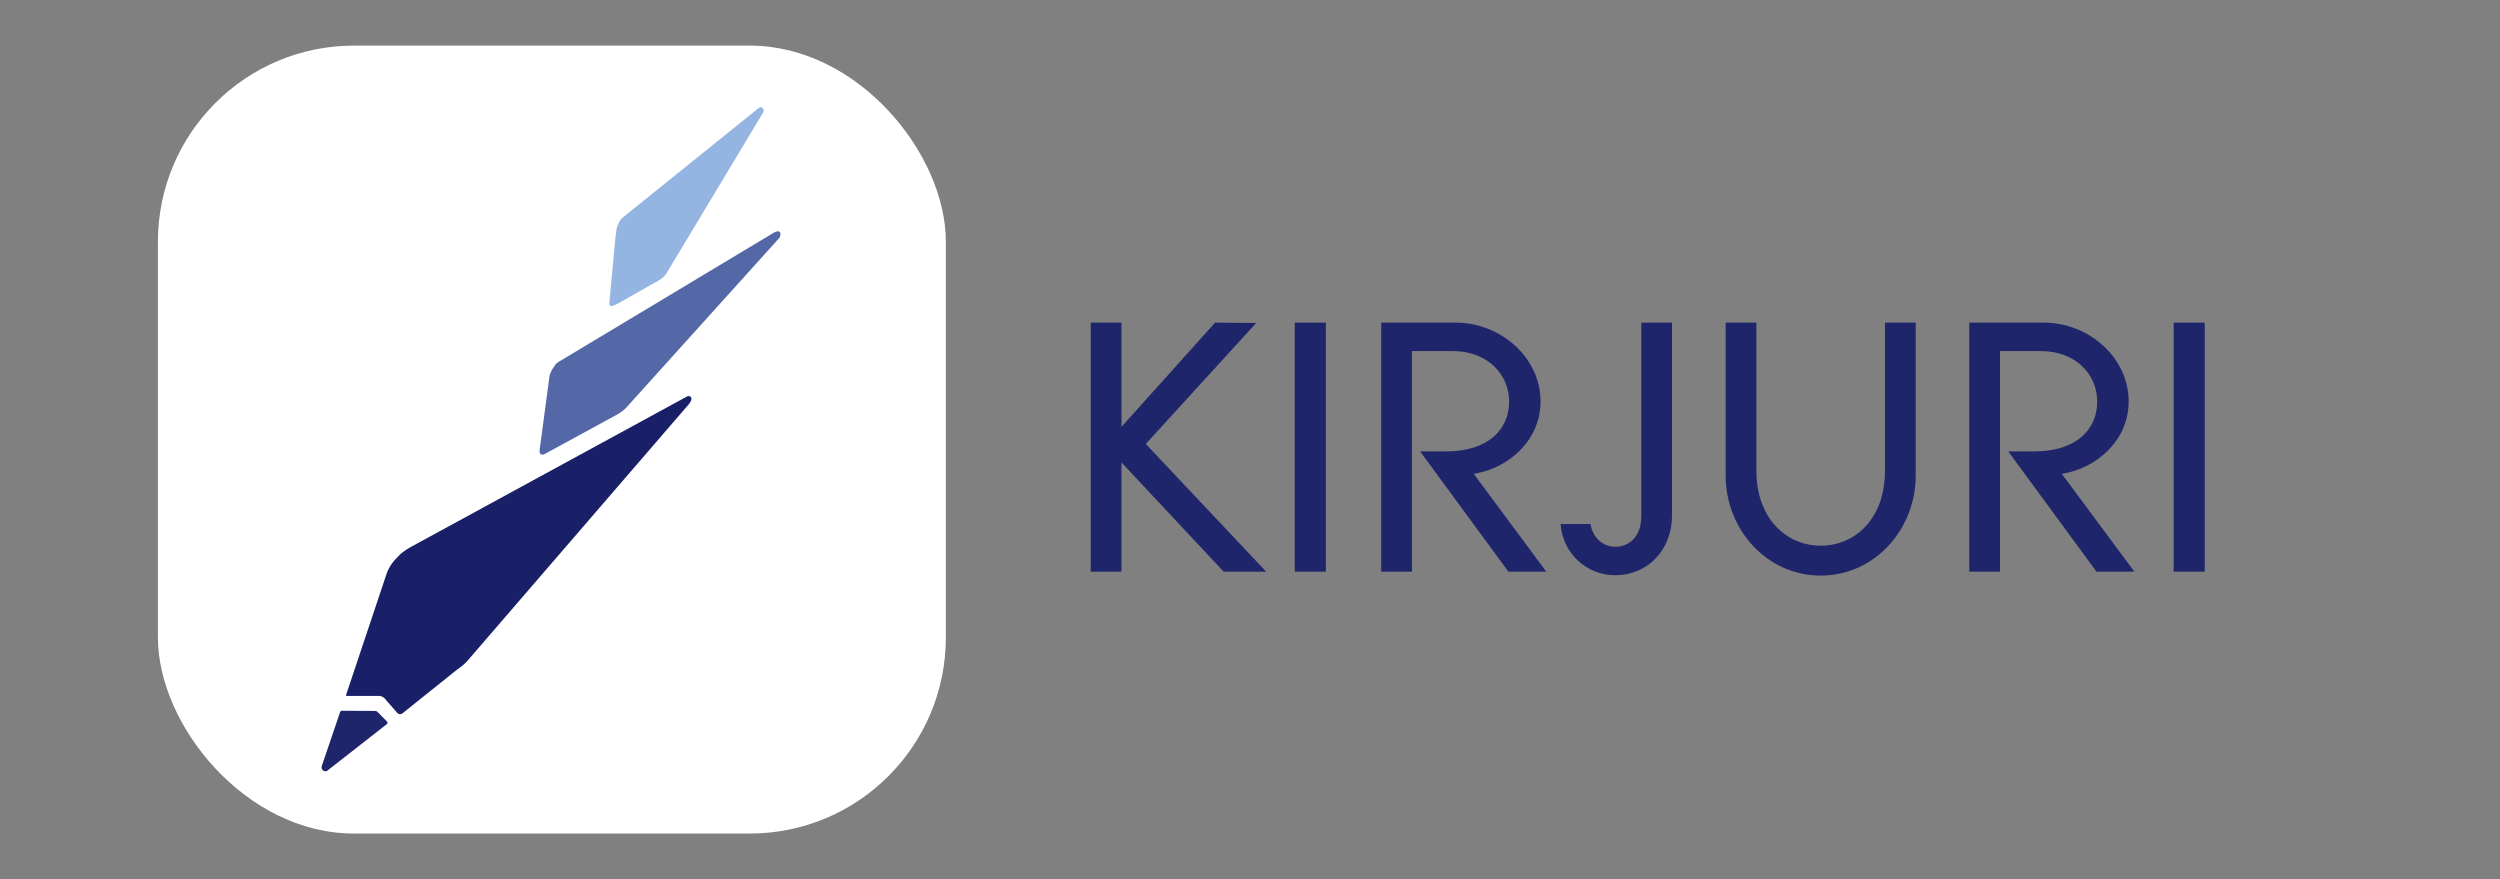 <?xml version="1.0" encoding="UTF-8" standalone="no"?>
<svg
   viewBox="0 0 3800 1336.3"
   version="1.1"
   id="svg16"
   sodipodi:docname="kirjurituote_logo.svg"
   width="3800"
   height="1336.3"
   inkscape:version="1.3.2 (091e20e, 2023-11-25)"
   xmlns:inkscape="http://www.inkscape.org/namespaces/inkscape"
   xmlns:sodipodi="http://sodipodi.sourceforge.net/DTD/sodipodi-0.dtd"
   xmlns="http://www.w3.org/2000/svg"
   xmlns:svg="http://www.w3.org/2000/svg">
  <rect x="0" y="0" width="3800" height="1336.3" fill="#808080" stroke="none"/>
  <sodipodi:namedview
     id="namedview16"
     pagecolor="#ffffff"
     bordercolor="#000000"
     borderopacity="0.25"
     inkscape:showpageshadow="2"
     inkscape:pageopacity="0.0"
     inkscape:pagecheckerboard="0"
     inkscape:deskcolor="#d1d1d1"
     inkscape:zoom="0.13631083"
     inkscape:cx="2655.6951"
     inkscape:cy="667.59185"
     inkscape:window-width="1312"
     inkscape:window-height="449"
     inkscape:window-x="0"
     inkscape:window-y="25"
     inkscape:window-maximized="0"
     inkscape:current-layer="g12" />
  <defs
     id="defs1">
    <style
       id="style1">
      .cls-1 {
        fill: #1e256b;
      }

      .cls-2 {
        fill: #192068;
      }

      .cls-3 {
        fill: #5467a7;
      }

      .cls-4 {
        fill: #fff;
      }

      .cls-5 {
        fill: #94b5e2;
      }
    </style>
  </defs>
  <g
     id="Kirjurituote_teksti_outlined"
     data-name="Kirjurituote teksti outlined">
    <g
       id="g12">
      <path
         class="cls-1"
         d="m 1924.58,868.94 h -64.62 L 1704.64,702.92 v 166.02 h -46.71 V 490.4 h 46.71 v 158.45 l 142.29,-158.45 62.46,0.54 -167.81,183.86 183.02,194.14 z"
         id="path1" />
      <path
         class="cls-1"
         d="m 2015.27,868.94 h -47.25 V 490.4 h 47.25 z"
         id="path2" />
      <path
         class="cls-1"
         d="m 2350.34,868.94 h -57.57 L 2158.63,686.16 h 39.1 c 65.17,0 96.12,-34.07 96.12,-75.71 0,-41.64 -33.13,-76.79 -85.26,-76.79 h -62.45 v 335.28 h -46.71 V 490.4 h 113.5 c 66.8,0 128.71,51.91 128.71,120.05 0,57.86 -47.25,101.12 -101.55,109.78 l 110.24,148.71 z"
         id="path3" />
      <path
         class="cls-1"
         d="m 2541.5,782.96 c 0,53.54 -37.47,91.39 -86.35,91.39 -43.99,0 -79.83,-33.53 -83.09,-77.87 h 45.62 c 2.71,20.55 19.01,34.61 37.47,34.61 20.09,0 39.64,-14.06 39.64,-47.05 V 490.4 h 46.7 v 292.56 z"
         id="path4" />
      <path
         class="cls-1"
         d="m 2911.88,722.93 c 0,81.66 -62.45,151.96 -144.46,151.96 -82.01,0 -144.46,-70.3 -144.46,-151.96 V 490.4 h 46.71 v 224.42 c 0,75.17 47.25,114.64 97.75,114.64 50.5,0 97.75,-38.94 97.75,-114.1 V 490.4 h 46.7 v 232.53 z"
         id="path5" />
      <path
         class="cls-1"
         d="m 3244.24,868.94 h -57.57 L 3052.53,686.16 h 39.1 c 65.17,0 96.12,-34.07 96.12,-75.71 0,-41.64 -33.13,-76.79 -85.26,-76.79 h -62.45 v 335.28 h -46.71 V 490.4 h 113.5 c 66.8,0 128.71,51.91 128.71,120.05 0,57.86 -47.25,101.12 -101.55,109.78 l 110.24,148.71 z"
         id="path6" />
      <path
         class="cls-1"
         d="m 3351.22,868.94 h -47.25 V 490.4 h 47.25 z"
         id="path7" />
    </g>
  </g>
  <g
     id="Ikoni">
    <rect
       id="Pyöristetty_ikoni"
       data-name="Pyöristetty ikoni"
       class="cls-4"
       x="240.04"
       y="69.33"
       width="1197.65"
       height="1197.65"
       rx="297.98"
       ry="297.98" />
  </g>
  <g
     id="Alin_elementti"
     data-name="Alin elementti">
    <path
       class="cls-2"
       d="m 526.75,1057.86 h 49.45 c 3.16,0 6.18,1.32 8.34,3.63 l 19.48,22.33 c 1.97,2.12 5.23,2.37 7.51,0.59 l 80.91,-64.76 c 5.36,-4.29 12.7,-9.03 17.21,-14.22 l 337.79,-391.51 c 1.68,-1.94 2.88,-4.25 3.48,-6.75 v 0 c 0.27,-1.13 0.14,-2.36 -0.52,-3.32 -0.48,-0.68 -1.16,-1.22 -1.97,-1.53 l -0.75,-0.18 c -1.1,-0.27 -2.26,-0.11 -3.25,0.42 h -0.02 c 0,0 -420.46,229.09 -420.46,229.09 -3.98,2.17 -7.79,4.64 -11.39,7.4 l -1.97,1.51 c -1.74,1.34 -3.33,2.86 -4.75,4.54 l -6.63,6.98 c -4.69,5.59 -9.04,12.47 -11.39,19.39 l -61.91,185.19 c -0.2,0.58 0.24,1.19 0.85,1.19 z"
       id="path13" />
  </g>
  <g
     id="Keskimmäinen_elementti"
     data-name="Keskimmäinen elementti">
    <path
       class="cls-3"
       d="m 839.41,561.35 -2.23,4.52 c -1.04,2.19 -1.74,4.52 -2.08,6.92 l -14.94,111.59 c -0.22,1.61 0,3.25 0.63,4.74 v 0 c 0.31,0.73 0.93,1.29 1.69,1.52 l 0.42,0.12 c 1.59,0.47 3.31,0.29 4.77,-0.5 L 931.9,633.44 c 6.95,-3.79 14.36,-7.66 19.68,-13.51 l 232.75,-257.99 c 1.32,-1.45 1.72,-3.62 1.93,-5.57 0,0 0.1,-0.97 0.1,-0.98 0,-2.18 -1.84,-3.91 -4.02,-3.91 h -0.02 c -0.54,0 -3.68,0.76 -4.56,1.28 L 849.75,549.61 c -2.43,1.46 -4.65,3.17 -6.2,5.53"
       id="path14" />
  </g>
  <g
     id="Ylin_elementti"
     data-name="Ylin elementti">
    <path
       class="cls-5"
       d="M 1152.79,164.48 946.68,330.53 c -1.95,1.57 -3.59,3.49 -4.84,5.66 l -0.44,0.76 c -2.43,4.22 -4,8.88 -4.62,13.71 l -1.47,11.38 -7.5,81.22 -1.7,18.02 c -0.09,0.91 0.17,1.83 0.72,2.56 l 0.03,0.05 c 0.7,0.93 1.79,1.48 2.96,1.48 v 0 c 0.54,0 1.08,-0.11 1.57,-0.32 l 2.64,-1.11 c 0.74,-0.31 3.3,-1.44 4,-1.84 l 64.62,-36.63 c 4.37,-2.47 8.02,-6.03 10.6,-10.34 L 1160.2,170.65 c 0.36,-0.61 0.54,-1.3 0.62,-2 0.05,-0.45 0.01,-0.91 -0.09,-1.35 l -0.18,-0.78 c -0.05,-0.22 -0.13,-0.43 -0.25,-0.62 -0.34,-0.58 -0.69,-1.12 -1.15,-1.55 l -0.36,-0.33 c -0.68,-0.63 -1.58,-0.98 -2.51,-0.98 l -1.18,0.22 c -0.19,0 -2.16,1.1 -2.31,1.22 z"
       id="path15" />
  </g>
  <g
     id="Top_of_quill_pen"
     data-name="Top of quill pen">
    <path
       class="cls-1"
       d="m 517.13,1081.9 -27.96,82.16 c -0.47,1.37 -0.47,2.86 0.02,4.23 l 0.29,0.81 c 0.4,1.14 1.28,2.06 2.41,2.51 l 0.26,0.11 c 1.32,0.53 3.48,1.16 4.6,0.29 l 91.36,-71.42 c 1.13,-0.88 1.29,-2.54 0.35,-3.62 l -14.45,-14.61 c -0.95,-1.1 -2.33,-1.73 -3.78,-1.74 l -50.95,-0.27 c -0.97,0.02 -1.83,0.64 -2.15,1.56 z"
       id="path16" />
  </g>
</svg>

